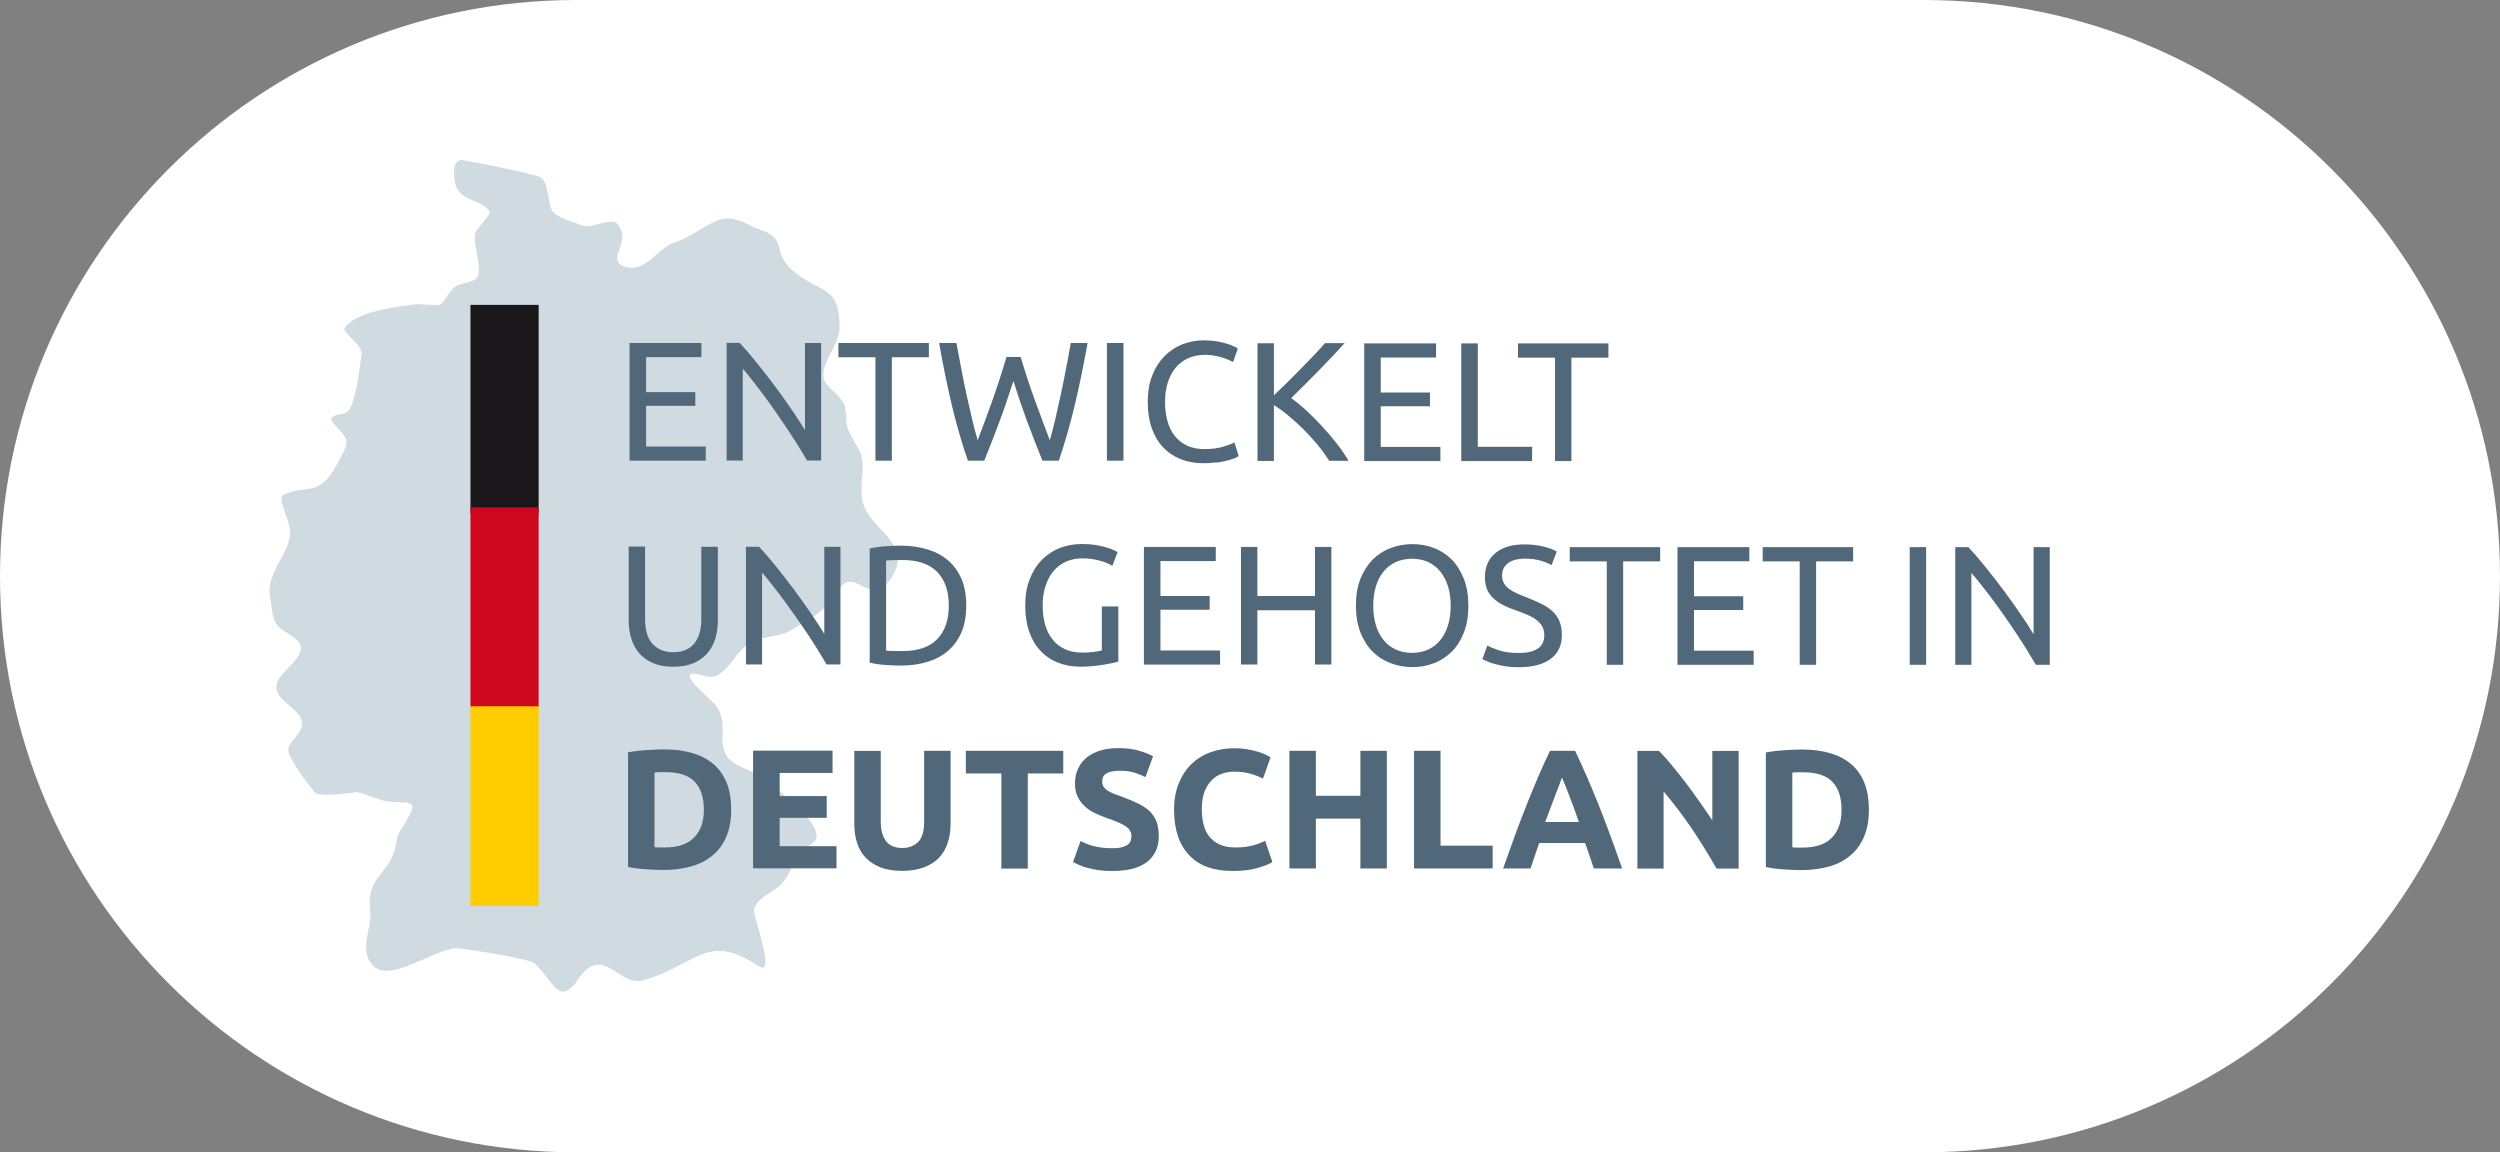 <?xml version="1.0" encoding="UTF-8"?><svg id="Ebene_2" xmlns="http://www.w3.org/2000/svg" xmlns:xlink="http://www.w3.org/1999/xlink" viewBox="0 0 196.56 90.6"><rect x="0" y="0" width="196.56" height="90.6" fill="#808080" stroke="none"/><defs><style>.cls-1,.cls-2,.cls-3{fill:none;}.cls-2{clip-path:url(#clippath-1);}.cls-4{fill:#fff;}.cls-5{fill:#fc0;}.cls-6{fill:#cfdae1;}.cls-7{fill:#ce061e;}.cls-8{fill:#1a171b;}.cls-9{fill:#51687a;}.cls-3{clip-path:url(#clippath);}</style><clipPath id="clippath"><rect class="cls-1" x="0" width="196.56" height="90.6"/></clipPath><clipPath id="clippath-1"><rect class="cls-1" x="0" width="196.56" height="90.6"/></clipPath></defs><g id="Ebene_1-2"><g class="cls-3"><path class="cls-4" d="m45.3,0C20.28,0,0,20.28,0,45.3s20.28,45.3,45.3,45.3h105.96c25.02,0,45.3-20.28,45.3-45.3S176.28,0,151.26,0H45.3Z"/><path class="cls-6" d="m28.08,62.29c.81.15,1.59.6,2.42.73,1.93.16,2.52-.21,1.28,1.79-.24.37-.44.67-.55.99-.3,2.54-1.37,2.4-2.05,4.24-.21.62-.06,1.29-.05,1.92-.05,1.3-.81,2.83.12,3.86,1.22,1.66,5.02-1.29,6.66-1.27.86.06,5.86.87,6.11,1.18,1.41,1.27,1.85,3.28,3.22,1.58,2.1-3.4,3.25.24,5.27-.22,4.33-1.2,4.98-3.86,9.1-1.15,1.55,1.06-.56-4.34-.32-4.39.07-.78,1.27-1.33,1.95-1.85,1.64-1.59.35-2.09,2.64-3.39.17-.14.29-.3.32-.52.13-1.27-2.9-3.6-3.97-4.41-1.79-1.42-3.57-.91-3.42-3.69.04-.88-.04-1.72-.65-2.36-.63-.67-3.5-2.99-.79-2.2.93.33,1.51-.32,2.07-.98,1.78-2.48,2.18-1.65,4.45-2.44,1.57-.87,3.24-1.75,4.14-3.48.2-.26.41-.44.69-.48.99-.15,1.92,1.56,3.16-.04.5-.67.64-1.1.7-1.53.22-2.01-2.71-2.96-2.83-5.22-.12-1.26.33-2.36-.14-3.48-1.52-2.52-.86-1.95-1.2-3.59-.18-.57-.92-1.11-1.35-1.61-1.08-1.17.79-2.81.94-4.32.1-3.63-1.52-2.84-3.67-4.68-1.83-1.59-.14-2.55-2.98-3.36-1.32-.74-2.09-.88-2.86-.62-.93.33-2.4,1.48-3.63,1.82-.78.34-1.32,1.09-2.13,1.59-.83.6-2.07.35-2.19-.26-.13-.7.95-1.79,0-2.83-.4-.61-2.17.46-2.8.09-2.86-.97-2.31-.98-2.69-2.64-.33-1.45-.66-1.13-1.86-1.5-1.65-.39-4.27-.9-4.83-.97-.64-.08-.73.71-.63,1.46.14,1.81,1.95,1.5,2.72,2.5.1.14.03.24-.1.45-.28.41-.85.98-.98,1.31-.21.71.38,2.21.27,3.1-.03,1.02-1.57.61-2.12,1.37-.34.37-.51.81-.88,1.14-.15.13-1.51-.03-1.92-.01-1.55.2-4.8.55-5.65,1.92.1.58,1.58,1.35,1.34,2.16-.76,5.78-1.17,4.05-2.32,4.81-.15.15.02.33.23.6,1.27,1.32,1.14,1.27.15,3.16-1.5,2.68-2.44,1.43-4.22,2.37-.37.14.19,1.35.43,2.19.75,2-1.98,3.71-1.41,5.98.25,2.38.52,2.06,1.83,3.01.44.32.64.63.52,1.08-.37,1.28-2.61,2.1-1.65,3.51.45.64,1.42,1.1,1.7,1.8.44,1.08-1.13,1.74-1,2.54.08.56,1.1,2.03,1.76,2.85.24.28.35.47.54.52.63.18,2.73-.08,3.08-.14Z"/></g><rect class="cls-8" x="36.99" y="23.97" width="5.36" height="16.41"/><rect class="cls-7" x="36.99" y="39.89" width="5.36" height="15.7"/><rect class="cls-5" x="36.99" y="55.53" width="5.36" height="15.7"/><g class="cls-2"><path class="cls-9" d="m146.57,61.51c-.25-.6-.61-1.09-1.07-1.47-.46-.38-1.02-.66-1.66-.84-.64-.18-1.36-.27-2.16-.27-.37,0-.82.02-1.34.05-.52.03-1.02.09-1.5.18v9.01c.48.1.97.16,1.47.19.5.03.93.05,1.31.05.82,0,1.56-.1,2.22-.29.66-.19,1.22-.49,1.67-.88.46-.39.81-.88,1.06-1.48.25-.6.37-1.3.37-2.1s-.12-1.55-.37-2.15m-5.65-.76c.13-.02.28-.03.43-.03.15,0,.3,0,.44,0,1.04,0,1.8.25,2.28.75.48.5.72,1.23.72,2.2s-.25,1.65-.75,2.18c-.5.53-1.27.79-2.32.79-.18,0-.33,0-.46,0-.13,0-.24-.01-.34-.02v-5.85Zm-4.22,7.54v-9.25h-2.07v5.46c-.32-.48-.66-.98-1.03-1.5-.36-.52-.73-1.02-1.1-1.51-.37-.48-.73-.94-1.09-1.37-.36-.43-.68-.79-.97-1.08h-1.7v9.25h2.06v-6.06c.78.92,1.52,1.89,2.22,2.92.69,1.03,1.34,2.08,1.94,3.14h1.75Zm-13.66-6.61c.09.23.19.5.31.8.12.3.25.64.38,1,.13.36.27.75.41,1.15h-2.65c.15-.4.29-.78.43-1.15.14-.36.27-.7.38-1,.11-.3.22-.57.31-.8.09-.23.16-.42.2-.55.06.13.13.31.22.54m4.51,6.61c-.35-1-.68-1.92-.99-2.76-.31-.84-.62-1.64-.92-2.39-.3-.75-.6-1.46-.89-2.13-.29-.67-.6-1.33-.9-1.97h-1.97c-.31.64-.61,1.3-.9,1.97-.29.67-.58,1.38-.88,2.13-.3.75-.6,1.54-.92,2.39-.31.85-.64,1.77-.99,2.76h2.16c.1-.32.21-.65.33-.99.12-.34.24-.68.35-1.01h3.61c.12.34.24.67.35,1.01.12.34.23.67.33.99h2.23Zm-14.28-1.79v-7.46h-2.08v9.25h6.18v-1.79h-4.1Zm-6.3-3.92h-3.5v-3.54h-2.08v9.25h2.08v-3.92h3.5v3.92h2.08v-9.25h-2.08v3.54Zm-8.16,5.69c.53-.14.95-.3,1.24-.48l-.57-1.67c-.12.05-.25.11-.39.17-.14.06-.31.12-.49.17-.19.05-.4.09-.64.13-.24.04-.51.05-.82.05-.48,0-.89-.08-1.23-.23-.34-.16-.61-.37-.82-.63s-.36-.59-.45-.95c-.09-.37-.14-.77-.14-1.2,0-.53.07-.99.21-1.36.14-.37.33-.68.57-.92s.51-.41.81-.51.62-.16.94-.16c.48,0,.91.05,1.29.16.38.11.71.24.99.39l.6-1.68c-.07-.04-.19-.11-.35-.19s-.36-.16-.6-.23c-.24-.08-.52-.14-.84-.2-.32-.06-.68-.09-1.07-.09-.68,0-1.3.11-1.88.32-.58.21-1.08.53-1.5.94-.42.41-.75.92-.99,1.52s-.36,1.28-.36,2.05c0,1.54.39,2.73,1.18,3.57.79.84,1.93,1.25,3.44,1.25.7,0,1.32-.07,1.86-.21m-12.81-1.74c-.4-.12-.74-.26-1.02-.41l-.59,1.65c.12.07.28.15.46.23.18.08.4.16.65.23.25.07.55.13.87.18.33.05.7.07,1.11.07,1.22,0,2.13-.24,2.74-.72.6-.48.91-1.15.91-2.01,0-.44-.06-.82-.17-1.13-.12-.31-.29-.58-.53-.82-.24-.23-.53-.43-.89-.61-.36-.17-.77-.35-1.25-.53-.23-.08-.44-.16-.64-.23-.19-.08-.36-.16-.51-.25-.15-.09-.26-.2-.34-.31-.08-.11-.12-.26-.12-.43,0-.28.11-.5.33-.63.22-.14.58-.21,1.07-.21.44,0,.83.05,1.14.15.32.1.6.22.86.35l.6-1.64c-.29-.16-.67-.31-1.12-.44-.45-.13-.99-.2-1.61-.2-.53,0-1,.06-1.42.19-.42.13-.77.31-1.07.55-.29.24-.52.53-.68.88-.16.34-.24.73-.24,1.15s.07.79.23,1.09c.15.3.35.55.59.76.24.21.51.38.81.52.3.14.61.26.91.37.69.23,1.18.45,1.47.65.28.2.43.45.43.75,0,.14-.02.27-.07.39-.04.12-.12.22-.24.3-.12.08-.27.15-.46.2-.19.05-.43.07-.73.07-.59,0-1.08-.06-1.49-.18m-10.03-7.48v1.78h2.79v7.48h2.08v-7.48h2.79v-1.78h-7.66Zm-3.31,9.17c.48-.18.88-.43,1.19-.75.31-.32.54-.71.69-1.17.15-.45.23-.95.23-1.5v-5.75h-2.08v5.58c0,.75-.16,1.28-.47,1.59-.32.31-.73.47-1.24.47-.25,0-.48-.03-.69-.11-.21-.07-.39-.19-.53-.35-.15-.16-.26-.38-.35-.64-.08-.26-.13-.58-.13-.95v-5.58h-2.08v5.75c0,.54.07,1.04.22,1.49.15.45.37.84.68,1.16s.7.58,1.17.76c.47.18,1.03.27,1.68.27s1.23-.09,1.71-.27m-6.86.08v-1.75h-4.47v-2.23h3.7v-1.71h-3.7v-1.82h4.16v-1.75h-6.25v9.25h6.55Zm-8.66-6.78c-.25-.6-.6-1.09-1.07-1.47-.46-.38-1.02-.66-1.66-.84-.65-.18-1.36-.27-2.16-.27-.37,0-.82.02-1.34.05-.52.03-1.02.09-1.5.18v9.01c.48.1.97.16,1.47.19.5.03.93.05,1.31.05.82,0,1.56-.1,2.22-.29.66-.19,1.22-.49,1.68-.88.46-.39.81-.88,1.06-1.48.25-.6.37-1.3.37-2.1s-.12-1.55-.37-2.15m-5.65-.76c.13-.02.28-.03.43-.03.15,0,.3,0,.44,0,1.04,0,1.8.25,2.28.75.48.5.72,1.23.72,2.2s-.25,1.65-.76,2.18c-.5.53-1.28.79-2.32.79-.18,0-.33,0-.46,0-.13,0-.24-.01-.34-.02v-5.85Z"/><path class="cls-9" d="m161.16,52.27v-9.25h-1.27v6.85c-.28-.47-.63-1.01-1.05-1.62-.41-.6-.85-1.22-1.32-1.85-.47-.63-.94-1.24-1.42-1.83-.48-.59-.92-1.11-1.34-1.55h-1.03v9.25h1.27v-7.22c.25.28.52.61.82.99.29.37.6.77.91,1.19.31.42.63.86.94,1.31.32.45.62.9.91,1.34.29.44.57.87.82,1.28.25.41.48.78.67,1.11h1.08Zm-11.01,0h1.29v-9.25h-1.29v9.25Zm-11.56-9.25v1.12h2.91v8.13h1.29v-8.13h2.91v-1.12h-7.12Zm-.71,9.25v-1.11h-4.69v-3.2h3.87v-1.08h-3.87v-2.75h4.35v-1.11h-5.65v9.25h5.98Zm-14.46-9.25v1.12h2.91v8.13h1.29v-8.13h2.91v-1.12h-7.11Zm-5.55,8.12c-.42-.14-.73-.27-.93-.39l-.39,1.07c.1.05.23.12.41.19.17.08.38.15.62.21.24.07.51.12.82.17.31.05.64.07,1.01.07,1.08,0,1.91-.22,2.5-.65.59-.44.89-1.06.89-1.87,0-.44-.07-.81-.2-1.12-.13-.31-.32-.57-.57-.79-.24-.22-.53-.41-.87-.57-.33-.16-.7-.32-1.1-.48-.29-.11-.55-.21-.78-.32-.24-.11-.44-.22-.62-.35-.18-.13-.32-.28-.41-.45-.1-.17-.15-.38-.15-.63,0-.22.05-.42.14-.58.09-.17.22-.3.38-.41.16-.11.35-.19.56-.24.21-.05.44-.08.69-.08.49,0,.92.06,1.29.17.37.11.65.22.83.34l.41-1.06c-.21-.14-.55-.27-1.01-.39-.46-.12-.97-.18-1.53-.18-.97,0-1.73.23-2.28.68-.55.45-.83,1.09-.83,1.9,0,.39.07.73.19,1s.3.51.53.71c.22.2.49.37.79.52.3.15.62.28.96.39.29.11.57.21.83.32.26.11.5.23.7.38s.37.32.49.52c.12.2.18.44.18.73,0,.92-.68,1.39-2.03,1.39-.61,0-1.12-.07-1.54-.21m-9.67-5.03c.14-.46.34-.85.61-1.17.26-.32.58-.57.96-.74.38-.17.8-.26,1.27-.26s.9.09,1.27.26c.37.17.69.42.95.74.26.32.46.71.61,1.17.14.46.21.97.21,1.53s-.07,1.07-.21,1.53c-.14.46-.35.85-.61,1.17-.26.32-.58.57-.95.74-.37.17-.8.26-1.27.26s-.9-.09-1.27-.26c-.38-.17-.7-.42-.96-.74-.26-.32-.47-.71-.61-1.17-.14-.46-.21-.97-.21-1.53s.07-1.07.21-1.53m-1.22,3.62c.24.6.56,1.11.96,1.51.41.41.88.71,1.42.91.54.21,1.11.31,1.72.31s1.16-.1,1.69-.31c.53-.2.99-.51,1.4-.91.4-.4.72-.91.95-1.51.24-.61.35-1.3.35-2.1s-.12-1.49-.35-2.1c-.24-.6-.55-1.11-.95-1.52-.4-.4-.87-.71-1.4-.91-.53-.21-1.09-.31-1.69-.31s-1.18.1-1.72.31c-.54.2-1.01.51-1.42.91-.4.41-.72.91-.96,1.52s-.35,1.3-.35,2.1.12,1.49.35,2.1m-3.57-2.86h-4.53v-3.86h-1.29v9.25h1.29v-4.27h4.53v4.27h1.29v-9.25h-1.29v3.86Zm-7.46,5.39v-1.11h-4.69v-3.2h3.87v-1.08h-3.87v-2.75h4.35v-1.11h-5.65v9.25h5.98Zm-9.31-1.11c-.12.04-.3.07-.57.11-.26.04-.58.06-.95.06-.53,0-.98-.09-1.37-.27-.39-.18-.71-.43-.97-.76-.26-.32-.46-.71-.59-1.17-.13-.45-.19-.96-.19-1.51s.07-1.08.23-1.54c.15-.46.36-.85.63-1.17.27-.32.6-.56.99-.74.39-.17.82-.25,1.29-.25.44,0,.88.06,1.31.17.43.11.77.25,1.03.42l.41-1.08c-.05-.04-.15-.09-.3-.16-.15-.07-.34-.14-.57-.21-.23-.07-.51-.13-.84-.19-.32-.05-.7-.08-1.11-.08-.61,0-1.19.11-1.73.32-.54.21-1.01.53-1.41.93-.4.41-.72.91-.95,1.52-.24.6-.35,1.29-.35,2.06s.1,1.46.31,2.06c.21.6.5,1.1.89,1.51.38.41.84.72,1.38.93.53.21,1.13.32,1.78.32.32,0,.64-.02.95-.05.31-.03.6-.07.86-.11.26-.04.49-.09.69-.13.2-.04.35-.08.46-.12v-4.33h-1.3v3.44Zm-16.53.04c-.2,0-.34-.02-.42-.03v-7.08c.08,0,.22-.02.42-.03s.48-.01.85-.01c1.23,0,2.14.31,2.75.94.61.63.91,1.51.91,2.64s-.3,2.01-.91,2.64c-.61.63-1.52.94-2.75.94-.36,0-.65,0-.85-.01m5.51-5.65c-.25-.59-.6-1.08-1.06-1.47-.45-.39-1-.68-1.63-.87-.63-.19-1.33-.29-2.08-.29-.37,0-.79.02-1.23.05-.45.03-.86.09-1.22.18v8.97c.36.09.77.15,1.22.18.45.03.86.05,1.23.05.76,0,1.45-.1,2.08-.29.63-.19,1.18-.48,1.63-.87.45-.39.81-.88,1.06-1.47.25-.59.37-1.29.37-2.09s-.12-1.5-.37-2.09m-9.52,6.72v-9.25h-1.27v6.85c-.29-.47-.63-1.01-1.05-1.62s-.85-1.22-1.32-1.85c-.47-.63-.94-1.24-1.42-1.83s-.92-1.11-1.34-1.55h-1.03v9.25h1.27v-7.22c.25.28.52.61.81.99.29.37.6.77.91,1.19.31.42.62.86.94,1.31.32.45.62.9.92,1.34.29.44.57.87.82,1.28.25.41.48.78.67,1.11h1.08Zm-11.59-.08c.44-.19.81-.44,1.1-.77.29-.32.5-.71.64-1.15.14-.44.21-.93.21-1.44v-5.81h-1.3v5.66c0,.46-.05.86-.16,1.19-.11.33-.26.61-.45.82-.19.21-.43.37-.7.47-.27.1-.57.15-.9.15-.66,0-1.19-.21-1.6-.63-.41-.42-.61-1.09-.61-2.02v-5.66h-1.29v5.81c0,.52.07,1,.21,1.44s.35.83.63,1.15c.28.33.65.58,1.09.77s.97.28,1.58.28,1.13-.09,1.57-.28"/><path class="cls-9" d="m119.35,27v1.12h2.91v8.13h1.29v-8.13h2.91v-1.12h-7.12Zm-3.16,8.13v-8.13h-1.3v9.25h5.57v-1.12h-4.27Zm-2.94,1.12v-1.11h-4.69v-3.2h3.87v-1.08h-3.87v-2.75h4.35v-1.11h-5.65v9.25h5.98Zm-9.09-9.25c-.22.26-.5.56-.82.9-.33.34-.67.7-1.04,1.07-.37.37-.73.75-1.11,1.12s-.72.7-1.03.99v-4.09h-1.29v9.25h1.29v-4.39c.37.23.76.51,1.15.84.4.33.79.69,1.18,1.07.39.39.75.79,1.1,1.21.35.42.65.84.92,1.26h1.52c-.24-.42-.54-.86-.9-1.32-.36-.46-.75-.92-1.15-1.36-.41-.44-.83-.86-1.25-1.26-.43-.39-.83-.72-1.21-.99.33-.32.68-.67,1.05-1.04.37-.37.75-.76,1.13-1.14.38-.39.74-.76,1.09-1.13.35-.37.66-.71.93-1.01h-1.56Zm-8.54,9.38c.32-.04.6-.1.84-.16.24-.06.44-.13.6-.19.16-.07.27-.12.33-.17l-.33-1.07c-.2.1-.49.21-.88.33-.39.12-.89.19-1.48.19-.52,0-.97-.09-1.36-.27-.39-.18-.71-.43-.97-.76-.26-.32-.45-.71-.58-1.17s-.19-.96-.19-1.51.07-1.08.22-1.54c.15-.46.36-.85.63-1.17.28-.32.61-.57,1-.74.39-.17.83-.25,1.32-.25.23,0,.46.02.69.06s.44.09.63.15c.19.06.36.12.51.19.15.06.27.12.35.17l.37-1.07c-.05-.04-.15-.09-.29-.16-.14-.07-.33-.14-.55-.21-.23-.07-.49-.13-.8-.19-.31-.05-.65-.08-1.03-.08-.61,0-1.17.11-1.71.32-.53.21-1,.53-1.4.94-.4.41-.72.91-.95,1.51-.24.6-.35,1.29-.35,2.06s.1,1.46.31,2.06c.21.6.51,1.11.89,1.51.38.41.84.72,1.38.94.53.21,1.13.32,1.78.32.37,0,.72-.02,1.04-.07m-8.61-.13h1.3v-9.25h-1.3v9.25Zm-6.22-2.96c.37,1.01.76,2,1.15,2.96h1.29c.46-1.36.88-2.8,1.24-4.31.36-1.51.7-3.16,1.02-4.94h-1.32c-.12.69-.25,1.39-.39,2.09-.13.7-.27,1.38-.41,2.03-.14.65-.28,1.28-.42,1.88-.14.6-.28,1.14-.43,1.64-.36-.93-.74-1.96-1.15-3.08-.41-1.12-.79-2.27-1.14-3.46h-1.12c-.35,1.19-.72,2.35-1.12,3.46-.4,1.12-.78,2.14-1.14,3.08-.15-.51-.3-1.06-.44-1.66-.14-.6-.28-1.22-.43-1.88-.14-.65-.28-1.33-.41-2.02-.13-.69-.26-1.39-.39-2.08h-1.36c.31,1.78.65,3.43,1.01,4.94.36,1.51.78,2.95,1.25,4.31h1.29c.38-.96.77-1.95,1.15-2.96.38-1.01.76-2.12,1.14-3.31.37,1.19.75,2.3,1.12,3.31m-14.88-6.29v1.12h2.91v8.13h1.29v-8.13h2.91v-1.12h-7.12Zm-1.36,9.25v-9.25h-1.27v6.85c-.28-.47-.63-1.01-1.05-1.62-.41-.6-.85-1.22-1.32-1.85-.47-.63-.94-1.24-1.42-1.83-.48-.59-.92-1.11-1.34-1.56h-1.03v9.25h1.27v-7.22c.25.28.52.61.81.99.29.37.6.77.91,1.19.31.42.63.86.94,1.32.31.45.62.9.91,1.34.29.44.57.87.82,1.27.25.41.48.78.67,1.11h1.08Zm-9.07,0v-1.11h-4.69v-3.2h3.87v-1.08h-3.87v-2.75h4.35v-1.11h-5.65v9.25h5.98Z"/></g></g></svg>